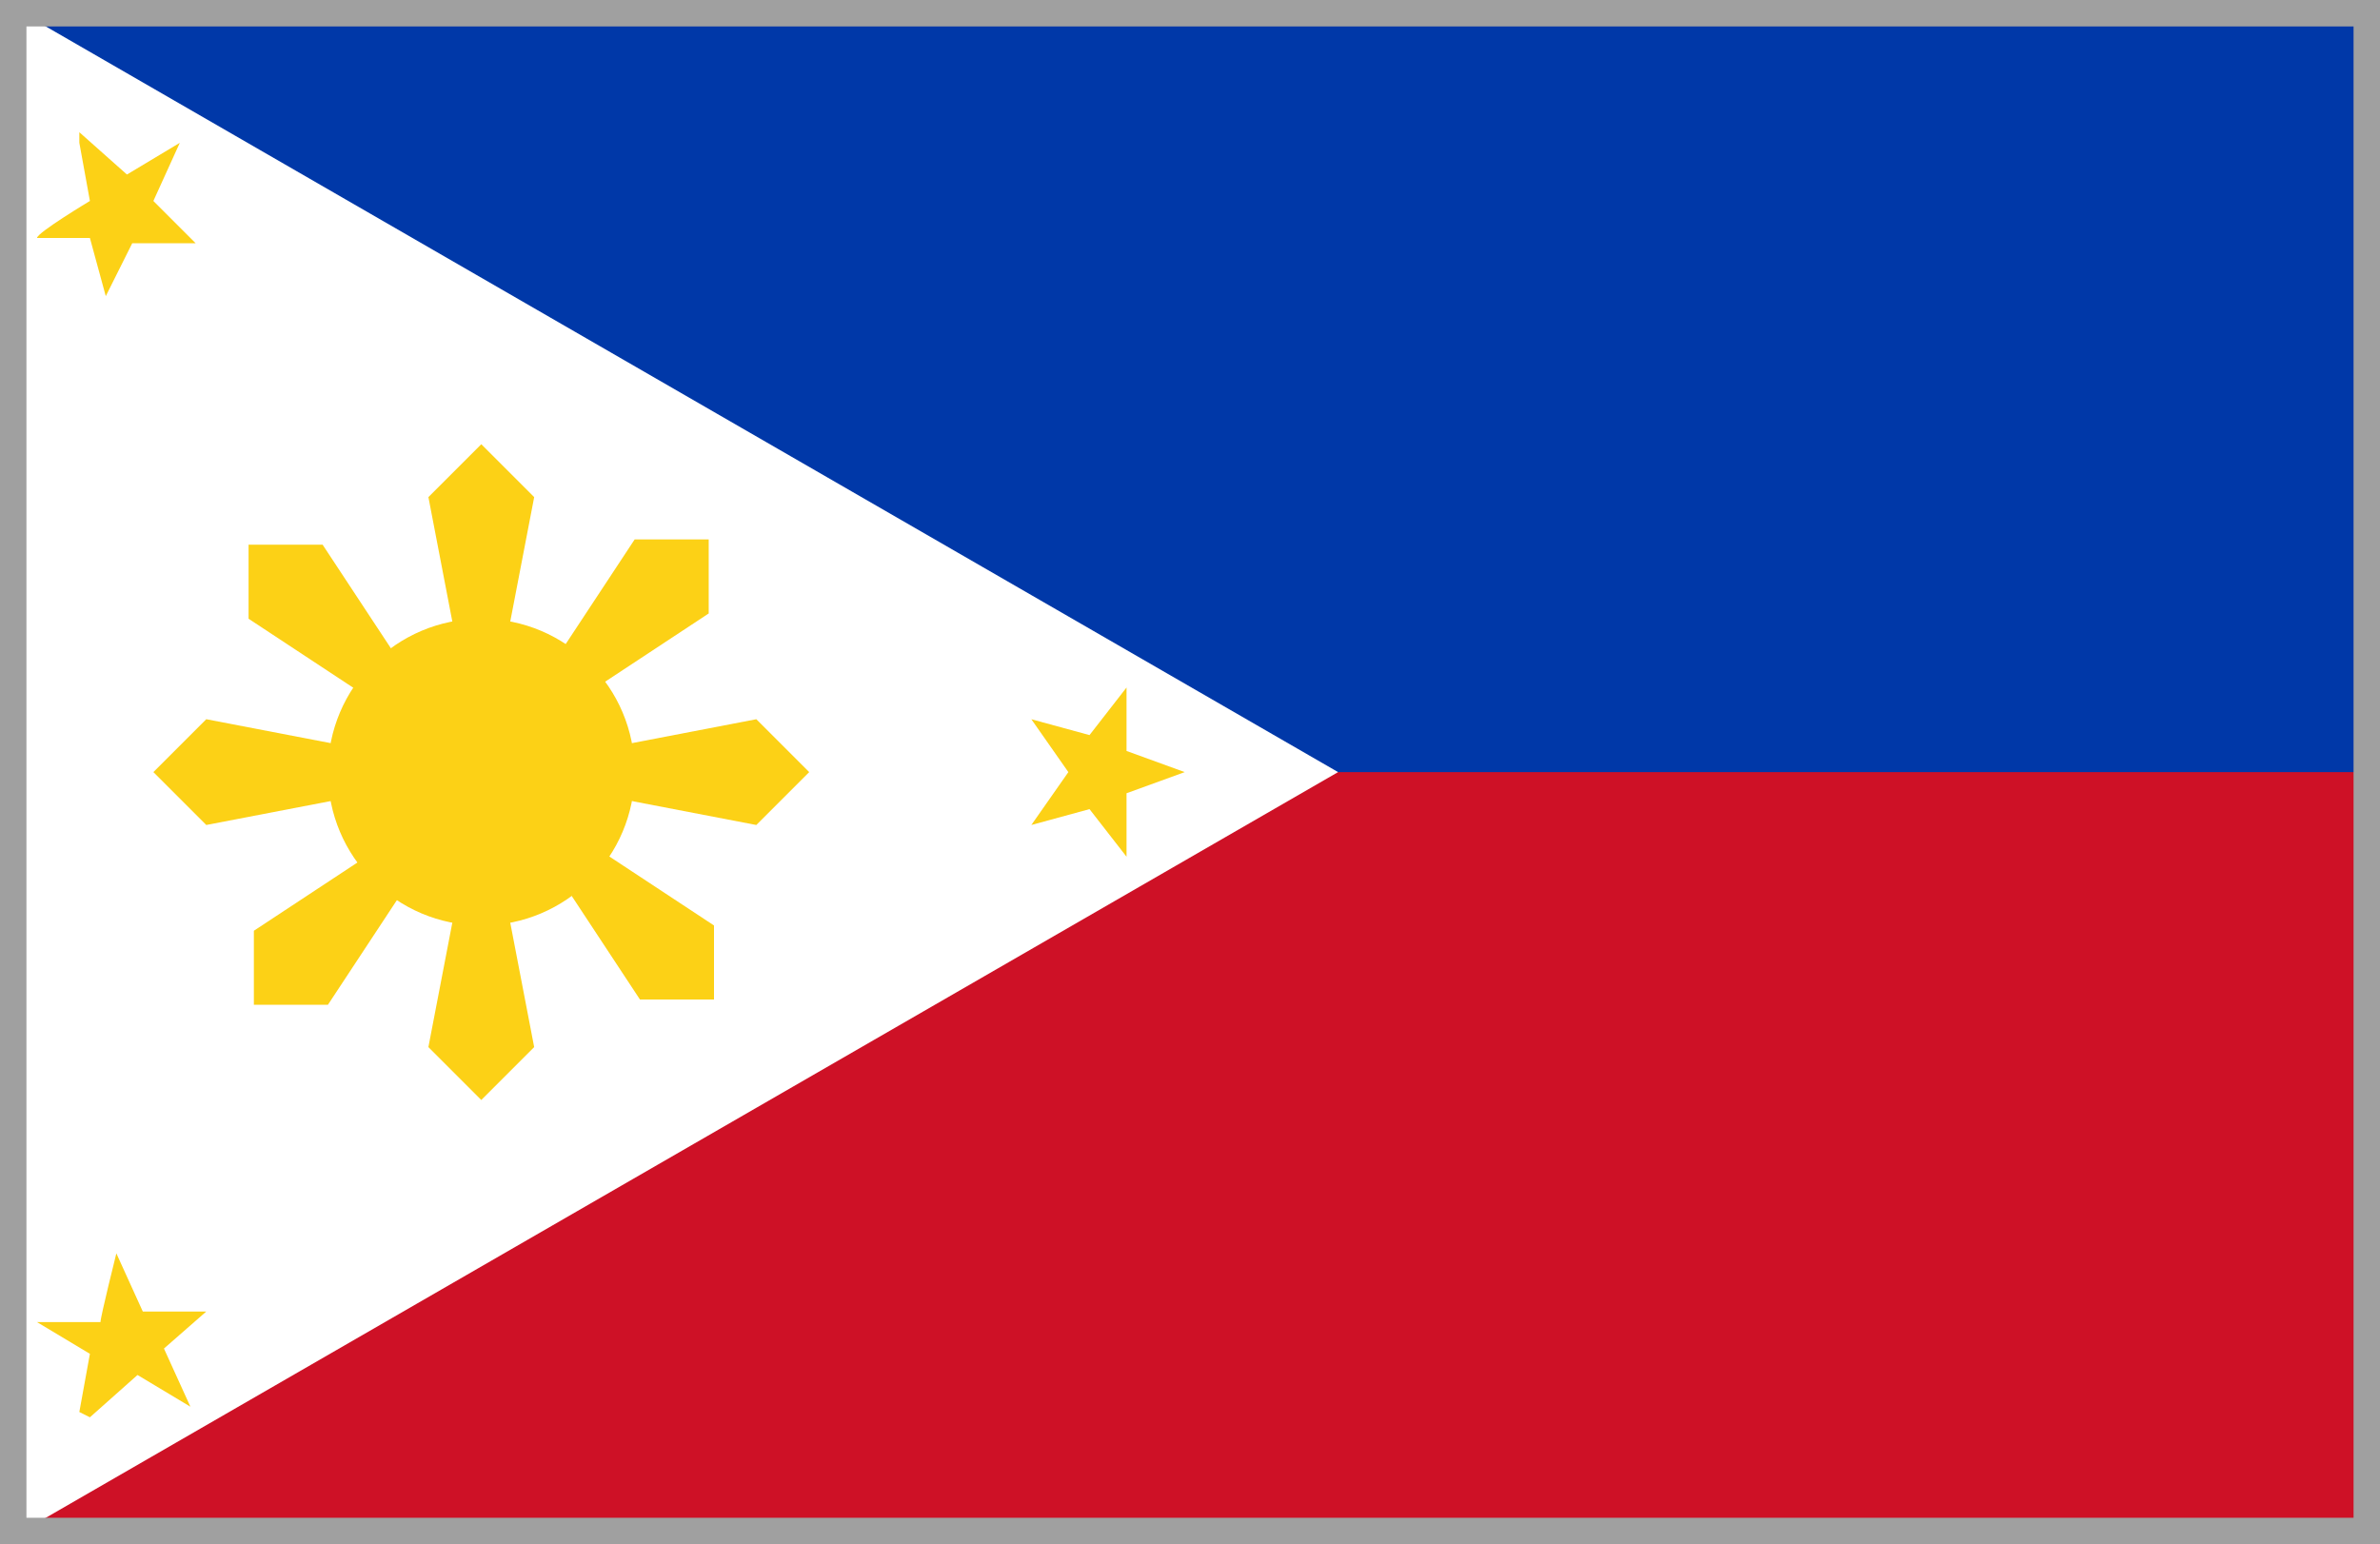 <?xml version="1.0" encoding="UTF-8"?>
<svg id="C" xmlns="http://www.w3.org/2000/svg" version="1.1" viewBox="0 0 45 29.2">
  <rect x="0" y="0" width="45" height="29.2" fill="#808080" stroke="none"/>
  <!-- Generator: Adobe Illustrator 29.3.0, SVG Export Plug-In . SVG Version: 2.1.0 Build 146)  -->
  <path d="M0,0h44.9v14.6L7,28.9,0,0Z" style="fill: #0038a8;"/>
  <path d="M7,14.6h37.9v14.6H0l7-14.6Z" style="fill: #ce1126;"/>
  <path d="M25.3,14.6L0,29.2V0l25.3,14.6Z" style="fill: #fff;"/>
  <circle cx="9.1" cy="14.6" r="2.9" style="fill: #fcd116;"/>
  <g id="c">
    <g id="b">
      <path id="a" d="M9.1,14.6l-1-5.2.3-.3.3-.3.4-.4.4.4.3.3.3.3-1,5.2Z" style="fill: #fcd116;"/>
      <path id="a1" data-name="a" d="M9.1,14.6l1,5.2-.3.3-.3.3-.4.4-.4-.4-.3-.3-.3-.3,1-5.2Z" style="fill: #fcd116;"/>
    </g>
    <g id="b1" data-name="b">
      <path id="a2" data-name="a" d="M9.1,14.6l5.2-1,.3.3.3.3.4.4-.4.4-.3.3-.3.3-5.2-1Z" style="fill: #fcd116;"/>
      <path id="a3" data-name="a" d="M9.1,14.6l-5.2,1-.3-.3-.3-.3-.4-.4.4-.4.3-.3.3-.3,5.2,1Z" style="fill: #fcd116;"/>
    </g>
  </g>
  <g id="c1" data-name="c">
    <g id="b2" data-name="b">
      <path id="a4" data-name="a" d="M9.1,14.6l2.9-4.4h.4s.5,0,.5,0h.5s0,.5,0,.5v.5s0,.4,0,.4l-4.4,2.9Z" style="fill: #fcd116;"/>
      <path id="a5" data-name="a" d="M9.1,14.6l-2.9,4.4h-.4s-.5,0-.5,0h-.5s0-.5,0-.5v-.5s0-.4,0-.4l4.4-2.9Z" style="fill: #fcd116;"/>
    </g>
    <g id="b3" data-name="b">
      <path id="a6" data-name="a" d="M9.1,14.6l4.4,2.9v.4s0,.5,0,.5v.5s-.5,0-.5,0h-.5s-.4,0-.4,0l-2.9-4.4Z" style="fill: #fcd116;"/>
      <path id="a7" data-name="a" d="M9.1,14.6l-4.4-2.9v-.4s0-.5,0-.5v-.5s.5,0,.5,0h.5s.4,0,.4,0l2.9,4.4Z" style="fill: #fcd116;"/>
    </g>
  </g>
  <path id="s" d="M22.4,14.6l-1.1.4v1.2s-.7-.9-.7-.9l-1.1.3.7-1-.7-1,1.1.3.7-.9v1.2s1.1.4,1.1.4Z" style="fill: #fcd116;"/>
  <path id="s1" data-name="s" d="M1.5,26.7l.2-1.1-1-.6h1.2c0-.1.3-1.3.3-1.3l.5,1.1h1.2c0,0-.8.7-.8.7l.5,1.1-1-.6-.9.8Z" style="fill: #fcd116;"/>
  <path id="s2" data-name="s" d="M1.5,2.5l.9.8,1-.6-.5,1.1.8.8h-1.2c0,0-.5,1-.5,1l-.3-1.1H.7c0-.1,1-.7,1-.7l-.2-1.1Z" style="fill: #fcd116;"/>
  <path d="M44.5.5v28.2H.5V.5h44M45,0H0v29.2h45V0h0Z" style="fill: #a0a0a0;"/>
</svg>